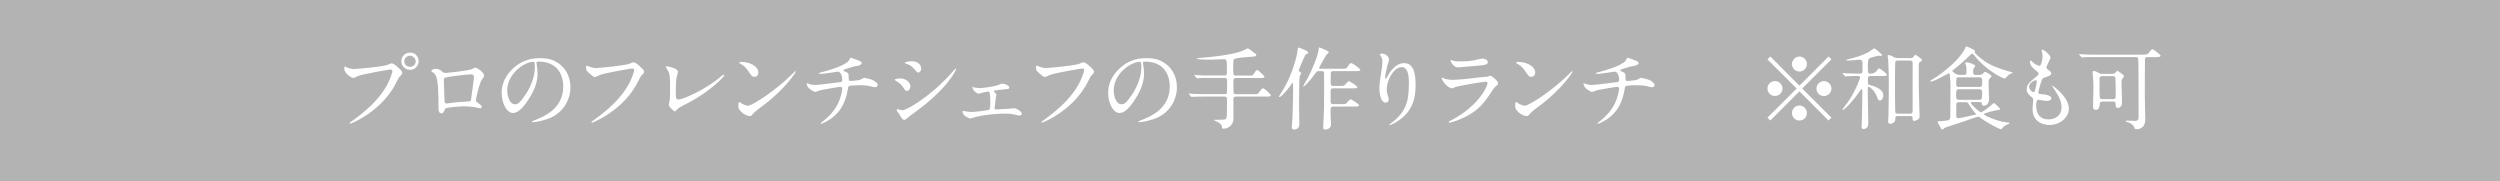 <?xml version="1.0" encoding="UTF-8"?>
<svg id="b" data-name="レイヤー 2" xmlns="http://www.w3.org/2000/svg" width="639.46" height="46.3" viewBox="0 0 639.46 46.3">
  <defs>
    <style>
      .d {
        fill: #b3b3b3;
      }

      .d, .e {
        stroke-width: 0px;
      }

      .e {
        fill: #fff;
      }
    </style>
  </defs>
  <g id="c" data-name="レイヤー 1">
    <g>
      <rect class="d" width="639.46" height="46.3"/>
      <g>
        <path class="e" d="m88.58,17.18c.41.21,1.33.48,1.91.48.94,0,7.68-.64,8.67-1.08.71-.32.8-.37.97-.37.51,0,.87.32,1.59.94,1.03.92,1.17,1.17,1.17,1.49,0,.3-.12.41-.53.83-.37.35-.46.53-.9,1.45-3.61,7.5-11.64,10.71-11.87,10.71-.11,0-.16-.09-.16-.14,0-.09.07-.14.3-.3,4-2.81,7.24-5.84,9.08-9.11,1.13-1.98,1.56-3.66,1.56-3.89,0-.39-.39-.41-.51-.41-.23,0-6.88,1.1-8.28,1.66-.18.07-.97.51-1.15.51-.53,0-2.37-1.15-2.37-2.42,0-.44.07-.51.21-.51.05,0,.25.14.3.14Zm18.51-1.54c0,1.22-1.01,2.23-2.21,2.23-1.06,0-2.23-.87-2.23-2.23,0-1.15.9-2.18,2.25-2.18,1.66,0,2.18,1.4,2.18,2.18Zm-3.68.07c0,.97.87,1.38,1.49,1.38.99,0,1.43-.85,1.43-1.4,0-.87-.85-1.45-1.47-1.45-.53,0-1.45.44-1.45,1.47Z"/>
        <path class="e" d="m120.6,17.73c.78-.39.85-.44,1.03-.44.28,0,2.18,1.1,2.18,2.09,0,.28-.09.37-.51.92-.69.87-1.59,5.06-1.59,5.33,0,.32.12.41,1.22,1.2.12.09.28.28.28.48,0,.28-.3.39-.44.39-.21,0-1.2-.28-1.4-.3-.92-.14-2.16-.21-2.85-.21-.39,0-4.44.21-4.65.64-.44.97-.51,1.15-1.01,1.15-.71,0-.71-1.1-.71-1.38,0-4.02-.05-7.43-.83-8.51-.34-.46-.44-.51-.92-.78-.07-.05-.09-.09-.09-.14,0-.23.64-.58.97-.58.94,0,1.38.37,1.59.53.6.51.62.53,1.17.53.64,0,5.93-.64,6.55-.94Zm-4.92,1.79c-2.16.34-2.16.39-2.16,1.06,0,.71.18,4.3.18,5.11s.41.78.64.78c.16,0,.99-.14,1.49-.21.32-.04,1.04-.11,1.7-.16,2.55-.14,2.83-.14,2.94-.48.02-.07.76-5.52.76-5.73,0-.25,0-.87-.62-.87-1.08,0-4.41.41-4.94.51Z"/>
        <path class="e" d="m137.21,16.07c0,.07.05.16.05.25.09.74.23,1.47.23,2.48,0,1.54-.34,3.68-2.37,6.74-1.84,2.81-3.01,3.36-3.93,3.36-1.52,0-2.87-2.37-2.87-5.17,0-1.22.25-3.54,2.55-5.86,2.92-2.99,6-2.99,7.34-2.99,2.09,0,3.06.41,3.7.74,2.48,1.22,4,3.68,4,6.69s-1.72,6.67-5.79,8.09c-1.95.69-3.47.85-3.82.85-.09,0-.23-.02-.23-.16,0-.07.05-.09.62-.32,2.39-.94,7.38-2.92,7.38-8.65,0-.9-.09-6.37-6.37-6.37-.46,0-.48.18-.48.32Zm-7.47,7.06c0,1.5.6,3.54,2,3.54.67,0,1.22-.28,2.81-2.67,1.22-1.86,2.25-4.41,2.25-6.69,0-1.38-.09-1.5-.39-1.5-2.18,0-6.67,2.97-6.67,7.31Z"/>
        <path class="e" d="m150.43,16.9c.53.25,1.43.51,1.91.51.94,0,7.68-.67,8.67-1.1.71-.32.81-.37.97-.37.51,0,.87.32,1.59.94,1.03.92,1.17,1.17,1.17,1.49,0,.3-.11.41-.53.83-.37.34-.46.53-.9,1.45-3.61,7.5-11.64,10.72-11.87,10.72-.11,0-.16-.09-.16-.14,0-.09.07-.14.3-.3,4-2.8,7.24-5.84,9.08-9.11,1.13-1.98,1.56-3.66,1.56-3.89,0-.39-.39-.41-.51-.41-.25,0-6.94,1.13-8.28,1.66-.18.09-1.01.51-1.2.51-.3,0-.46,0-1.66-1.1-.44-.39-.67-.62-.67-1.29,0-.18.02-.3.07-.53.12,0,.25.07.44.14Z"/>
        <path class="e" d="m173.04,19.91c-.09.48-.18,1.08-.18,4.32,0,.67,0,1.22.76,1.22.99,0,6.88-2.48,10.92-6,.32-.28.37-.32.53-.32.11,0,.18.09.18.18,0,.23-3.4,3.96-9.04,6.9-2.67,1.38-2.85,1.52-3.33,2.12-.11.16-.16.18-.25.18-.18,0-1.56-1.13-1.56-1.75,0-.11.18-1.03.21-1.08.11-.53.11-1.38.11-2.97,0-3.04,0-3.66-.6-4.74-.09-.14-.51-.76-.51-.9,0-.09.14-.11.23-.11.25,0,2.9.46,2.9,1.4,0,.18-.32,1.29-.37,1.54Z"/>
        <path class="e" d="m194.87,27.22c-.6.44-1.77,1.31-2.25,1.88-.44.53-.48.58-.83.58-1.24,0-2.94-1.47-2.94-2.39,0-.16.02-1.22.23-1.22.09,0,.6.39.69.44.3.18,1.06.53,1.56.53,1.13,0,7.22-4.07,11.04-7.84.37-.37,1.01-1.01,1.06-1.01s.12.07.12.11c0,.21-2.69,4.51-8.67,8.92Zm-1.89-7.57c-.62,0-.85-.37-1.61-1.52-.78-1.17-1.45-1.52-2.09-1.88-.09-.05-.21-.12-.21-.21s.18-.21.51-.21c2.46,0,4.39,1.31,4.39,2.67,0,.69-.39,1.15-.99,1.15Z"/>
        <path class="e" d="m219.6,15.47c.55.21.81.39.81.67,0,.53-.9.67-1.89.85-.46.07-2.46.74-2.58.78-.11.07-.18.16-.18.25,0,.14.05.16.53.34.78.28.78.74.78,1.2,0,.8,0,1.15.48,1.15.23,0,2.05-.16,2.39-.28.18-.05.97-.53,1.15-.53.05,0,1.77.34,2.32.67.48.28,1.1.71,1.1,1.13,0,.44-.32.6-.67.6-.25,0-.37,0-1.36-.28-.8-.21-2.37-.23-2.6-.23-.87,0-2.53.09-2.69.21-.23.12-.23.23-.39,1.13-.44,2.41-1.4,5.11-4.02,7.06-1.22.9-2.55,1.47-2.74,1.47-.05,0-.11-.02-.11-.09,0-.09.05-.16.62-.6,1.82-1.45,3.04-2.88,3.89-4.69.46-.99.99-2.71.99-3.68,0-.25-.25-.39-.48-.39-.46,0-4.78.78-5.08.85-.21.04-1.17.46-1.38.46-.25,0-1.59-.83-1.79-1.17-.25-.37-.37-.8-.37-.97,0-.07,0-.09.07-.09.14,0,.48.14.6.18.53.18.71.25,1.31.25.92,0,1.82-.12,6.3-.67.6-.07.83-.09.83-.71s-.3-2.02-1.15-2.02c-.3.05-1.15.18-1.93.3-1.36.21-2.16.28-2.55.28-.11,0-.3,0-.3-.16,0-.12.09-.14,1.06-.39.46-.11,5.43-1.43,6.48-2.78.11-.14.44-.83.57-.83.02,0,1.89.69,1.98.74Z"/>
        <path class="e" d="m232.87,22.1c0,.46-.35,1.15-.9,1.15-.34,0-.46-.14-.8-.71-.48-.83-1.26-1.43-2.09-1.91-.07-.05-.21-.14-.21-.23,0-.32,1.31-.34,1.61-.34.99,0,2.39.92,2.39,2.05Zm-2.83,7.13c-.07-.12-.48-.6-.55-.71-.07-.12-.14-.3-.14-.44,0-.09.07-.16.21-.16.21,0,1.08.3,1.26.3.99,0,7.17-3.45,12.67-9.68.11-.14.92-1.04.99-1.04.05,0,.09.02.09.09,0,.25-2.02,5.17-11.54,11.84-.28.18-1.38,1.22-1.68,1.22-.51,0-.74-.37-1.31-1.43Zm5.59-11.7c0,.53-.37,1.03-.74,1.03-.25,0-.37-.09-1.2-1.08-.62-.74-1.43-1.06-1.98-1.22-.09-.02-.34-.09-.34-.16s.64-.44,1.77-.44c2.48,0,2.48,1.79,2.48,1.86Z"/>
        <path class="e" d="m249.52,22.44c.35.05.69.09,1.03.09.74,0,3.1-.28,4.67-.74.16-.05.87-.39,1.04-.39.6,0,1.91.39,1.91,1.01,0,.32-.16.35-1.38.46-1.06.09-1.4.14-2.44.3-.05,0-.16.05-.16.14,0,.07.07.16.16.25.46.46.51.51.51.69,0,.12-.14.6-.14.71-.14,1.31-.14,1.45-.3,2.48-.02.09-.02.16-.02.25,0,.23.02.3.48.3.37,0,2.71-.16,3.22-.18.21-.02,1.17-.12,1.36-.12.53,0,1.91.85,1.91,1.43,0,.39-.69.44-.74.44-.07,0-1.36-.3-1.45-.32-.32-.07-.87-.18-2-.18-.25,0-4.05,0-7.54.83-.23.05-1.36.44-1.49.44-.18,0-1.13-.55-1.43-.74-.14-.09-.53-.78-.53-1.04,0-.09.05-.18.21-.18.12,0,.37.07.58.11.37.09.97.16,1.49.16,1.15,0,4.28-.44,4.48-.53.35-.16.35-1.17.35-2.14,0-2.21-.16-2.55-.6-2.55-.11,0-.71.14-1.08.21-.21.05-1.22.35-1.33.35-.16,0-1.13-.62-1.24-.87-.07-.11-.37-.69-.37-.74,0-.07.05-.09.09-.09.14,0,.64.14.76.16Z"/>
        <path class="e" d="m265.52,16.9c.53.25,1.43.51,1.91.51.94,0,7.68-.67,8.67-1.1.71-.32.81-.37.97-.37.51,0,.87.32,1.59.94,1.03.92,1.17,1.17,1.17,1.49,0,.3-.11.41-.53.83-.37.34-.46.53-.9,1.45-3.61,7.5-11.64,10.72-11.87,10.72-.11,0-.16-.09-.16-.14,0-.09.07-.14.3-.3,4-2.8,7.24-5.84,9.08-9.11,1.13-1.98,1.56-3.66,1.56-3.89,0-.39-.39-.41-.51-.41-.25,0-6.94,1.13-8.28,1.66-.18.09-1.01.51-1.2.51-.3,0-.46,0-1.66-1.1-.44-.39-.67-.62-.67-1.29,0-.18.02-.3.07-.53.12,0,.25.07.44.14Z"/>
        <path class="e" d="m292.34,16.07c0,.07.05.16.05.25.09.74.23,1.47.23,2.48,0,1.54-.34,3.68-2.37,6.74-1.84,2.81-3.01,3.36-3.93,3.36-1.52,0-2.87-2.37-2.87-5.17,0-1.22.25-3.54,2.55-5.86,2.92-2.99,6-2.99,7.34-2.99,2.09,0,3.06.41,3.7.74,2.48,1.22,4,3.68,4,6.69s-1.72,6.67-5.79,8.09c-1.95.69-3.47.85-3.82.85-.09,0-.23-.02-.23-.16,0-.07.05-.09.62-.32,2.39-.94,7.38-2.92,7.38-8.65,0-.9-.09-6.37-6.37-6.37-.46,0-.48.18-.48.32Zm-7.47,7.06c0,1.5.6,3.54,2,3.54.67,0,1.22-.28,2.81-2.67,1.22-1.86,2.25-4.41,2.25-6.69,0-1.38-.09-1.5-.39-1.5-2.18,0-6.67,2.97-6.67,7.31Z"/>
        <path class="e" d="m319.22,19.34c1.1,0,1.22,0,1.54-.53.46-.76.6-.9.81-.9.28,0,1.86,1.52,1.86,1.7,0,.34-.44.34-1.22.34h-6.09c-.62,0-.64.39-.64.74,0,.28,0,2.97.07,3.1.14.3.46.3.6.3h4.35c1.08,0,1.2,0,1.47-.37.74-1.01.83-1.13,1.1-1.13.39,0,1.98,1.56,1.98,1.79,0,.32-.46.32-1.22.32h-7.68c-.6,0-.67.32-.67.69,0,.74.02,3.93.02,4.6,0,.76-.02,1.61-.99,2.39-.57.44-1.15.53-1.54.53-.37,0-.37-.05-.46-.69-.09-.51-.92-.99-1.72-1.31-.07-.02-.21-.09-.21-.16,0-.12.14-.12.21-.12,2.39,0,2.64,0,2.83-.32.18-.32.23-.53.23-4.92,0-.25,0-.69-.64-.69h-5.01c-2,0-2.67.05-2.9.05-.07.02-.41.07-.48.07-.09,0-.14-.07-.21-.16l-.44-.53c-.09-.09-.12-.12-.12-.14,0-.05.05-.07.09-.07.16,0,.87.09,1.01.09,1.13.05,2.07.07,3.15.07h4.9c.14,0,.46,0,.6-.28.07-.14.07-2.83.07-3.13,0-.32-.02-.74-.67-.74h-3.59c-2,0-2.67.02-2.9.05-.07,0-.41.07-.48.07-.09,0-.14-.07-.21-.16l-.44-.53s-.12-.12-.12-.14c0-.05.05-.07.09-.07.16,0,.87.09,1.01.09,1.13.07,2.07.07,3.15.07h3.47c.64,0,.64-.41.64-.71,0-3.36,0-3.45-.83-3.45-.25,0-2.81.12-3.33.12-.37,0-3.59-.02-3.59-.3,0-.07.78-.14.94-.16,3.1-.25,7.91-.76,10.51-1.7.55-.21.74-.3,1.45-.67.05-.02.16-.07.23-.07.14,0,1.08.76,1.29.92.78.55.83.57.83.76,0,.39-.25.41-2.07.53-.57.02-3.01.23-3.45.48-.37.21-.37.44-.37,2.44,0,1.63,0,1.82.67,1.82h3.1Z"/>
        <path class="e" d="m327.14,24.72c0-.12.62-1.08.78-1.31,2.16-3.33,3.77-8.3,4.02-10.83,0-.14.02-.41.18-.41.18,0,2.51.78,2.51,1.31,0,.16-.07.18-.51.41-.25.12-.28.21-.6.92-.55,1.22-1.31,2.99-1.31,3.2,0,.23.14.3.32.39.16.09.3.23.3.39,0,.12-.35.55-.37.64-.18.67-.18,6.48-.18,7.45,0,.76.07,4.16.07,4.85,0,.34,0,1.4-1.43,1.4-.48,0-.48-.39-.48-.74,0-.41.14-2.25.16-2.62.14-3.96.16-5.29.16-6.67,0-.28,0-2.02-.12-2.02-.02,0-.41.58-.64.92-.51.71-2.09,2.71-2.69,2.81-.07.02-.18.02-.18-.09Zm13.84,2.55c-.64,0-.64.46-.64.94,0,.32.02,1.47.02,1.7,0,.28.09,1.47.09,1.91,0,1.08-1.04,1.31-1.4,1.31-.6,0-.6-.25-.6-.46,0-.18.21-4.21.21-4.81.05-2.16.02-6.65.02-8.92,0-.41,0-.74-.57-.74h-.9c-.39,0-.44.09-1.06.97-1.13,1.56-2.46,2.94-2.69,2.94-.07,0-.12-.05-.12-.12,0-.09.96-1.68,1.15-2,1.13-2.12,2.81-6.16,2.81-7.5,0-.21.02-.35.21-.35.14,0,.76.3.9.37.44.18,1.47.6,1.47.85,0,.14-.16.25-.28.37-.39.3-.51.48-1.4,2.14-.05.09-.8,1.43-.8,1.5,0,.21.18.21.48.21h5.52c.83,0,1.01,0,1.33-.53.39-.62.53-.9.85-.9.48,0,2.37,1.47,2.37,1.72,0,.32-.46.32-1.24.32h-5.7c-.53,0-.62.28-.62.67-.02.44-.02,1.86-.02,2.32,0,.39,0,.8.64.8h1.63c.55,0,.94,0,1.13-.07.21-.12,1.01-1.15,1.27-1.15.14,0,2.16,1.22,2.16,1.52,0,.32-.46.32-1.24.32h-4.97c-.64,0-.64.48-.64.74v2.67c0,.34.14.62.64.62h2.09c.55,0,.94,0,1.13-.07.21-.12,1.01-1.17,1.26-1.17.14,0,2.16,1.22,2.16,1.54s-.46.32-1.24.32h-5.4Z"/>
        <path class="e" d="m358.5,17.18c-1.95,0-3.79,3.22-3.79,5.66,0,.74.11,1.15.3,1.7.16.44.21.62.21.87,0,.76-.62.83-.83.83-1.06,0-1.56-1.91-1.56-3.73,0-1.17.18-2.39.41-3.66.32-1.88.35-2.39.35-2.94,0-.8-.14-1.15-.3-1.43-.05-.09-.39-.55-.39-.6s.28-.16.62-.16c1.06,0,1.77.92,1.77,1.54,0,.28-.41,1.45-.48,1.7-.05.18-.51,2.28-.51,2.85,0,.07,0,.32.18.32.12,0,.25-.28.41-.58.25-.51,1.82-3.4,4.23-3.4,1.43,0,2.97.76,2.97,5.59,0,3.24-.64,6.92-5.01,9.52-.92.55-1.56.76-1.66.76-.05,0-.09-.02-.09-.07,0-.07.05-.12.58-.51,3.77-2.85,4.46-5.52,4.46-10.21,0-2.53-.46-4.07-1.86-4.07Z"/>
        <path class="e" d="m371.43,30.65c7.17-3.86,9.06-8.83,9.06-9.31,0-.28-.16-.44-.48-.44-.78,0-6.55,1.01-7.57,1.31-.16.05-.9.39-1.06.39-.99,0-2.62-1.98-2.62-2.62,0-.07.07-.12.14-.12s.34.16.41.18c.44.18,1.31.39,2.28.39,1.89,0,6.46-.6,7.31-.69.05,0,1.56-.14,1.59-.14.11-.05.55-.25.67-.25.39,0,2.02,1.36,2.02,1.89,0,.34-.09.44-.62.87-.39.32-.62.67-1.24,1.63-1.82,2.76-3.24,4.48-6.48,6.14-2.05,1.03-3.86,1.5-4.07,1.5-.18,0-.21-.14-.21-.18s.02-.11.05-.14c.05-.05.69-.34.83-.41Zm.57-15.04c.37.09.9.09,1.22.09,1.08,0,2.6-.04,3.68-.25.35-.07,1.93-.46,2.25-.46.39,0,1.4.21,1.4.87,0,.71-.8.78-2.14.9-.37.05-5.31.48-5.47.48-1.22,0-1.91-1.56-1.91-1.72,0-.12.04-.16.14-.16.14,0,.69.23.83.25Z"/>
        <path class="e" d="m393.57,27.22c-.6.44-1.77,1.31-2.25,1.88-.44.53-.48.58-.83.58-1.24,0-2.94-1.47-2.94-2.39,0-.16.02-1.22.23-1.22.09,0,.6.39.69.44.3.18,1.06.53,1.56.53,1.13,0,7.22-4.07,11.04-7.84.37-.37,1.01-1.01,1.06-1.01s.12.07.12.11c0,.21-2.69,4.51-8.67,8.92Zm-1.88-7.57c-.62,0-.85-.37-1.61-1.52-.78-1.17-1.45-1.52-2.09-1.88-.09-.05-.21-.12-.21-.21s.18-.21.51-.21c2.46,0,4.39,1.31,4.39,2.67,0,.69-.39,1.15-.99,1.15Z"/>
        <path class="e" d="m418.3,15.47c.55.21.81.39.81.67,0,.53-.9.67-1.89.85-.46.07-2.46.74-2.58.78-.11.07-.18.16-.18.25,0,.14.05.16.53.34.78.28.78.74.78,1.2,0,.8,0,1.15.48,1.15.23,0,2.05-.16,2.39-.28.18-.05.97-.53,1.15-.53.05,0,1.77.34,2.32.67.48.28,1.1.71,1.1,1.13,0,.44-.32.6-.67.6-.25,0-.37,0-1.36-.28-.8-.21-2.37-.23-2.6-.23-.87,0-2.53.09-2.69.21-.23.12-.23.23-.39,1.13-.44,2.41-1.4,5.11-4.02,7.06-1.22.9-2.55,1.47-2.74,1.47-.04,0-.11-.02-.11-.09,0-.09.05-.16.62-.6,1.82-1.45,3.04-2.88,3.89-4.69.46-.99.99-2.71.99-3.68,0-.25-.25-.39-.48-.39-.46,0-4.78.78-5.08.85-.21.04-1.17.46-1.38.46-.25,0-1.59-.83-1.79-1.17-.25-.37-.37-.8-.37-.97,0-.07,0-.09.07-.09.14,0,.48.14.6.18.53.18.71.25,1.31.25.92,0,1.82-.12,6.3-.67.6-.07.83-.09.83-.71s-.3-2.02-1.15-2.02c-.3.05-1.15.18-1.93.3-1.36.21-2.16.28-2.55.28-.12,0-.3,0-.3-.16,0-.12.09-.14,1.06-.39.46-.11,5.43-1.43,6.49-2.78.11-.14.44-.83.58-.83.02,0,1.88.69,1.98.74Z"/>
        <path class="e" d="m452.82,30.83l-.73-.74,7.47-7.45-7.47-7.45.73-.74,7.45,7.47,7.45-7.47.73.74-7.47,7.45,7.47,7.45-.73.74-7.45-7.47-7.45,7.47Zm3.11-8.19c0,1.03-.85,1.91-1.91,1.91s-1.93-.85-1.93-1.91.87-1.91,1.93-1.91,1.91.87,1.91,1.91Zm6.25-6.25c0,1.01-.83,1.91-1.91,1.91s-1.91-.87-1.91-1.91.87-1.93,1.91-1.93,1.91.87,1.91,1.93Zm0,12.51c0,1.04-.83,1.93-1.91,1.93s-1.91-.87-1.91-1.93.87-1.91,1.91-1.91,1.91.87,1.91,1.91Zm6.28-6.25c0,1.03-.85,1.91-1.93,1.91s-1.91-.85-1.91-1.91.87-1.91,1.91-1.91,1.93.87,1.93,1.91Z"/>
        <path class="e" d="m478.57,19.43c-.8,0-.8.18-.8,1.54,0,.6.18.71.41.76.83.21,3.54.87,3.54,2.67,0,.53-.32,1.31-.9,1.31-.35,0-.39-.12-.83-1.22-.51-1.33-1.72-2.28-2-2.28-.25,0-.25.05-.25,1.27s.14,6.83.14,8c0,.32,0,1.52-1.24,1.52-.46,0-.46-.32-.46-.67,0-.3.07-1.82.07-2.14.04-1.82.11-5.29.11-6.99,0-.09,0-.39-.23-.39-.12,0-.18.12-.76.97-1.31,1.93-3.59,4.37-4.02,4.37-.07,0-.09-.05-.09-.12,0-.09,1.29-1.75,1.45-1.98,2.07-3.06,3.08-6.05,3.08-6.25,0-.34-.12-.37-1.08-.37-.21,0-1.56.02-2.19.07-.07,0-.41.07-.48.07-.09,0-.12-.07-.21-.16l-.44-.53c-.07-.07-.09-.12-.09-.16s.05-.05.07-.05c.16,0,.87.07,1.03.09.87.02,1.91.07,2.76.07h.51c.23,0,.62,0,.71-.39.02-.14.02-1.84.02-2.09,0-.71-.09-1.08-.71-1.08-.09,0-2.28.21-2.69.21-.19,0-.76,0-.76-.12,0-.09.16-.14.25-.16,1.95-.41,4.05-1.06,5.63-1.98.21-.12,1.13-.85,1.27-.85.25,0,2.02,1.54,2.02,1.72,0,.14-.12.21-.3.21-.12,0-.53-.05-.64-.05-.07,0-2,.44-2.35.69-.35.25-.35,1.26-.35,1.98,0,1.72,0,1.91.69,1.91q.99,0,1.56-.71c.32-.41.53-.64.64-.64s1.98,1.26,1.98,1.66c0,.3-.48.3-1.24.3h-2.85Zm10.07-4.55c.39,0,.53-.07.74-.3.41-.51.46-.55.58-.55.14,0,1.29.87,1.49,1.03.12.09.16.28.16.34,0,.18-.16.28-.32.35-.51.25-.51.39-.51,1.79,0,4.35,0,4.97.16,10.51,0,.23.07,1.33.07,1.59s0,.64-.34.87c-.25.18-.74.41-1.08.41-.39,0-.39-.41-.39-.76,0-.48-.28-.48-.64-.48h-3.08c-.67,0-.69.21-.69.85,0,.83-.85,1.13-1.29,1.13-.55,0-.55-.46-.55-.62,0-.21.09-1.2.09-1.43.04-1.08.09-6.76.09-7.43,0-1.33,0-4.07-.18-7.06,0-.12-.12-.71-.12-.85,0-.16.12-.21.28-.21.23,0,.74.25,1.01.39.64.34.76.41,1.43.41h3.1Zm-.09,14.19c.67,0,.67-.37.67-.87v-12.16c0-.46-.39-.55-.67-.55h-3.13c-.18,0-.53,0-.64.34-.07.18-.07,6.83-.07,7.86,0,2.42.05,4.83.07,4.94.07.44.46.44.67.44h3.1Z"/>
        <path class="e" d="m502.33,19.18c.21,0,.67-.02.67-.69,0-1.01,0-1.27-.14-1.75-.02-.09-.18-.51-.18-.6,0-.16.23-.21.35-.21.44,0,2.21.53,2.21.94,0,.14-.39.57-.44.69-.07.12-.11.28-.11.6,0,.62,0,1.01.69,1.01h.83c.18,0,.53,0,.9-.28.09-.09.55-.53.67-.53.14,0,1.63.8,1.63,1.15,0,.14-.55.62-.62.74-.14.23-.14.71-.14,1.33s.11,3.17.11,3.7c0,.92-.41,1.75-1.31,1.75-.51,0-.53-.3-.55-.69-.02-.23-.23-.23-.62-.23h-1.93c-.09,0-.25,0-.25.21,0,.37,2.3,2.41,2.58,2.41.3,0,2.35-1.47,3.06-2.18.07-.07.21-.21.32-.21.07,0,1.59,1.43,1.59,1.56,0,.16-.37.21-.53.23-.83.07-3.68.83-3.68,1.06,0,.32,3.38,1.84,5.7,2.09.69.07.87.09.87.23,0,.11-.28.21-.35.23-.76.25-1.26.74-1.45.97-.23.3-.3.34-.44.34-.37,0-3.56-1.66-5.17-2.9-.32-.25-.41-.32-.6-.32-.28,0-3.29,1.1-3.93,1.31-.55.18-4.32,1.38-4.55,1.52-.12.07-.57.46-.71.46-.18,0-.23-.09-.71-.94-.07-.16-.51-.92-.51-1.01,0-.16.28-.16.48-.16.78,0,1.08-.07,2.14-.23.62-.09.64-.74.64-1.13,0-.83.05-6.12.05-7.27,0-.55-.02-3.66-.39-3.66-.09,0-3.77,2.14-4.57,2.14-.09,0-.23-.04-.23-.11,0-.14.32-.3.41-.34.92-.48,6.37-4.09,8.37-7.75.07-.09.25-.57.32-.67.02-.07.12-.12.18-.12.12,0,2.23.92,2.23,1.22,0,.05-.21.21-.21.25,0,.16,1.96,2.07,3.82,3.04,1.98,1.03,5.04,1.95,5.7,2.05.09.02.25.05.25.14,0,.12-.14.14-.39.25-.57.25-.71.41-1.29,1.01-.23.23-.25.25-.37.25-.53,0-4.97-2.32-7.59-5.73-.44-.55-.48-.6-.64-.6-.25,0-.28.02-.96.71-.21.21-2.05,1.98-3.4,2.99-.16.14-.8.62-.8.71,0,.05.92.99,1.77.99h1.24Zm3.96,6.35c.57,0,.71-.09.71-1.82,0-.41,0-.87-.67-.87h-5.29c-.69,0-.69.28-.69,1.72,0,.53,0,.97.69.97h5.24Zm.04-3.29c.37,0,.67-.18.67-.58v-1.24c0-.64-.53-.64-.67-.64h-5.29c-.67,0-.67.18-.67,1.82,0,.64.51.64.67.64h5.29Zm-5.24,3.89c-.39,0-.62.07-.69.48-.02.09-.02,2.58-.02,2.9,0,.34,0,.74.51.74.32,0,3.4-.71,4.05-.85.12-.02.48-.09.48-.23,0-.07-.3-.37-.37-.46-.14-.16-.94-1.13-1.49-2.09-.23-.41-.37-.48-.76-.48h-1.7Z"/>
        <path class="e" d="m524.51,14.74c0,.21-1.08,2.14-1.08,2.53,0,.16.11.32.41.53.55.39.83.64.83.99,0,.37-.25.55-1.7,1.06-.62.21-.67.37-1.1,1.82-.14.48-.48,1.59-.48,2,0,.37.09.37,1.7.51.55.05,1.63.39,1.63.97,0,.41-.62.67-1.2.67-.35,0-2-.3-2.12-.3-.58,0-.58,1.08-.58,1.59.02,1.04.3,3.43,3.17,3.43.96,0,3.31-.41,3.31-3.13,0-.99-.21-2.3-2.28-5.2-.07-.09-.09-.16-.09-.23,0-.21.51.23.57.28,2.64,2.14,3.68,3.96,3.68,5.56,0,2.18-2.21,4.14-4.9,4.14-.44,0-4.39,0-4.39-4.16,0-.37.18-1.93.18-2.25,0-.28-.04-.44-.44-.74-.83-.62-1.24-1.24-1.24-1.96s.25-1.45,1.7-2.62c1.2-.97,1.33-1.06,1.33-1.38,0-.3-.12-.39-.62-.78-.67-.53-1.54-1.22-1.54-2.18,0-.16.05-.41.21-.41.12,0,.51.48.6.55.62.51,1.29.8,1.56.8.64,0,.83-2.05.83-2.37,0-.46-.12-1.22-.23-1.54-.04-.09-.04-.16-.04-.23.69-.07,2.3,1.45,2.3,2.07Zm-3.82,5.79c-.53,0-1.68.78-1.68,1.66,0,.69.71,1.38,1.17,1.38.09,0,.21-.07.25-.18.21-.39.55-2.34.55-2.46,0-.18,0-.39-.3-.39Z"/>
        <path class="e" d="m535.93,14.6c-1.61,0-2.39-.02-2.9.05-.09,0-.41.07-.48.07-.09,0-.18-.12-.21-.16l-.46-.53s-.09-.12-.09-.14c0-.05.05-.07.09-.07.16,0,.85.09,1.01.09,1.13.07,2.07.07,3.15.07h12.03c1.17,0,1.31-.09,1.66-.6.18-.28.6-.8.83-.8s2.09,1.43,2.09,1.66c0,.37-.71.37-1.45.37h-1.93c-.18,0-.55,0-.62.39-.04.18-.04,8.79-.04,9.91,0,.9.12,4.81.12,5.61,0,2.53-1.98,2.53-2.12,2.53-.53,0-.53-.05-.71-.51-.25-.71-1.29-1.22-1.7-1.29-.09,0-.46-.07-.46-.28,0-.12.14-.12.21-.12.32,0,1.75.07,2.05.07,1.01,0,1.01-.44,1.01-1.1,0-2.18,0-12.76-.07-14.56-.02-.6-.25-.67-.74-.67h-10.25Zm4.37,4.28c.23,0,.46,0,.67-.18.09-.09.48-.58.6-.58.14,0,1.72,1.03,1.72,1.38,0,.09-.23.37-.37.57-.28.39-.28.58-.28,1.13,0,.71.14,4.23.14,5.04,0,.74-.37,1.36-1.1,1.36-.53,0-.53-.34-.53-.92,0-.62-.28-.71-.74-.71h-2.67c-.12,0-.64.02-.67.58-.04.6-.09,1.54-.99,1.54-.67,0-.71-.51-.71-.83,0-.71.09-3.96.09-4.69,0-.64,0-1.06-.02-1.56-.02-.37-.18-2.12-.18-2.53,0-.16.02-.34.28-.34.35,0,.94.32,1.31.53.41.23.67.23.9.23h2.55Zm.19,6.48c.67,0,.67-.32.67-1.17,0-.48-.02-4.05-.07-4.3-.07-.32-.37-.41-.64-.41h-2.76c-.67,0-.67.44-.67.8,0,.71,0,4.51.09,4.78.14.3.51.3.64.3h2.74Z"/>
      </g>
    </g>
  </g>
</svg>